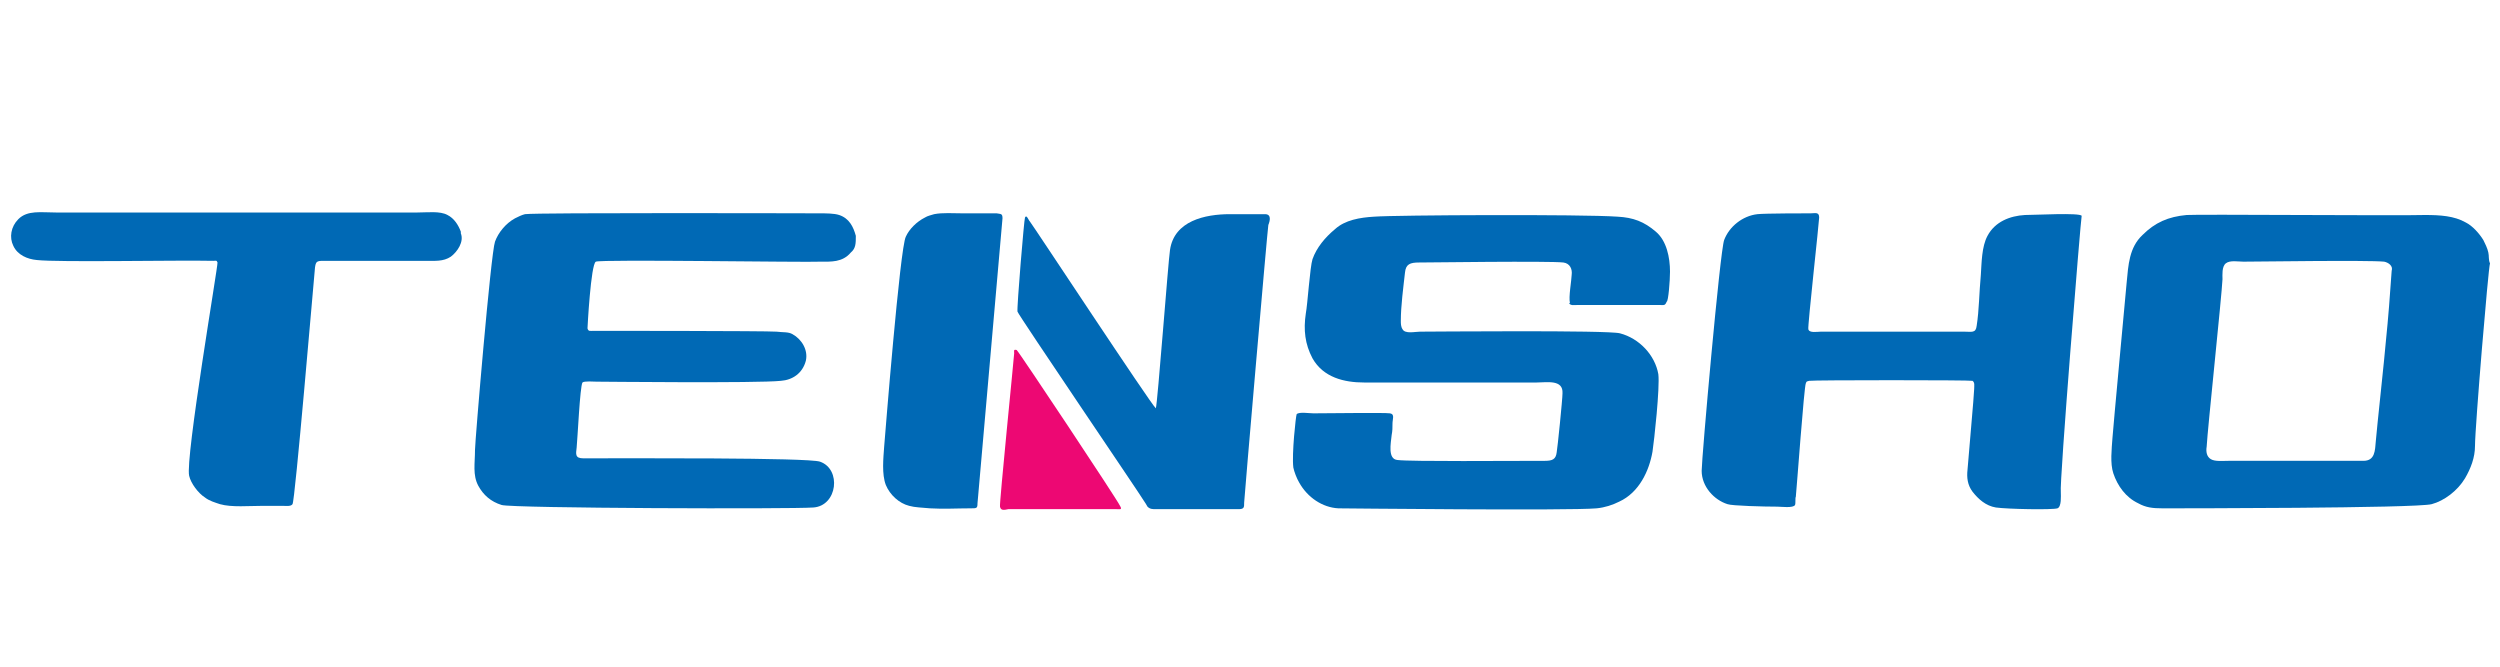 <?xml version="1.0" encoding="utf-8"?>
<!-- Generator: Adobe Illustrator 23.0.6, SVG Export Plug-In . SVG Version: 6.00 Build 0)  -->
<svg version="1.2" baseProfile="tiny" id="Layer_1" xmlns="http://www.w3.org/2000/svg" xmlns:xlink="http://www.w3.org/1999/xlink"
	 x="0px" y="0px" viewBox="0 0 300 80" xml:space="preserve">
<path fill-rule="evenodd" fill="#0069B5" d="M55.3,27.8c-0.3-0.8-0.8-1.6-1.6-2c-0.9-0.5-2.4-0.3-3.6-0.3c-3.8,0-41,0-43.4,0
	c-1.8,0-3.4-0.3-4.5,0.8c-0.9,0.9-1.1,2.2-0.6,3.2c0.5,1.1,1.7,1.6,2.8,1.7c2.6,0.3,17,0,21.2,0.1c0.3,0,0.4-0.1,0.5,0.2
	c0.1,0.2-3.9,23.6-3.4,25.6c0.2,0.9,1.1,2.1,1.9,2.6c0.5,0.4,1.2,0.6,1.8,0.8c1.4,0.4,3.5,0.2,5.2,0.2c0.8,0,1.5,0,2.3,0
	c0.4,0,1,0.1,1.2-0.2c0.3-0.3,2.5-26.3,2.7-28.4c0.1-0.7,0.2-0.8,1-0.8c0.7,0,10,0,12.2,0c1.2,0,2.2,0.1,3.1-0.5
	c0.8-0.6,1.6-1.8,1.2-2.8"/>
<path fill-rule="evenodd" fill="#0069B5" d="M102.7,28.3c-0.3-1.1-0.8-2.1-2-2.5c-0.6-0.2-1.6-0.2-2.4-0.2c-0.9,0-33.9-0.1-35.3,0.1
	c-0.4,0.1-0.8,0.3-1.2,0.5c-1.1,0.6-2,1.7-2.4,2.8c-0.5,1.4-2.4,24-2.4,25c0,1.6-0.3,3,0.4,4.3c0.6,1.1,1.5,1.9,2.8,2.3
	c1.3,0.4,34.8,0.5,37.4,0.3c2.9-0.2,3.4-4.6,0.8-5.5c-1.4-0.5-23-0.4-28.4-0.4c-1,0-0.9-0.5-0.8-1.3c0.1-0.9,0.4-7.4,0.7-7.8
	c0.2-0.2,1.4-0.1,1.7-0.1c0.5,0,19.3,0.2,22.1-0.1c1.4-0.1,2.6-0.9,3-2.4c0.3-1.3-0.5-2.6-1.6-3.2c-0.5-0.3-1.2-0.2-1.9-0.3
	c-1.2-0.1-21.7-0.1-21.9-0.1c-0.5,0-0.7,0.1-0.8-0.3c0-0.1,0.4-7.7,1-8c0.6-0.3,25.2,0.1,27,0c1.2,0,2.6,0.1,3.6-1.1
	C102.7,29.8,102.7,29.2,102.7,28.3"/>
<path fill-rule="evenodd" fill="#0069B5" d="M120.3,26.2c0-0.6-0.2-0.5-0.7-0.6c-0.3,0-0.8,0-1.1,0c-0.8,0-1.9,0-3,0
	c-1.1,0-2.4-0.1-3.4,0.1c-0.3,0.1-0.8,0.2-1.1,0.4c-1,0.5-1.9,1.4-2.3,2.3c-0.7,1.3-2.5,24-2.6,25.2c-0.1,1.4-0.3,3.3,0.2,4.6
	c0.5,1.2,1.6,2.2,2.8,2.5c0.7,0.2,1.5,0.2,2.5,0.3c1.6,0.1,3.3,0,4.9,0c0.7,0,0.8,0,0.8-0.6"/>
<path fill-rule="evenodd" fill="#0069B5" d="M249.8,25.9c-0.2-0.4-5.6-0.1-6.8-0.1c-1.8,0.1-3.6,0.8-4.5,2.5
	c-0.7,1.3-0.7,3.2-0.8,4.7c-0.2,2.1-0.2,4.2-0.5,6.1c-0.1,0.9-0.6,0.7-1.5,0.7c-0.4,0-16.3,0-17.2,0c-0.4,0-1.4,0.2-1.5-0.3
	c-0.1-0.3,1.3-12.9,1.3-13.4c0-0.7-0.5-0.5-1-0.5c-0.5,0-5.5,0-6.4,0.1c-1.8,0.2-3.4,1.5-4,3.1c-0.5,1.3-2.7,26.2-2.7,27.7
	c0,1.9,1.5,3.5,3.1,4c0.5,0.2,4.4,0.3,6,0.3c0.4,0,1.9,0.2,2.1-0.2c0.1-0.2,0-0.8,0.1-1c0.1-0.9,1-13.3,1.2-13.6
	c0.1-0.2,0-0.2,0.4-0.3c0.4-0.1,19.4-0.1,19.6,0c0.3,0.2,0.2,0.6,0.2,1c0,0.6-0.7,8.3-0.8,9.7c-0.1,0.9,0,1.8,0.6,2.6
	c0.7,0.9,1.6,1.7,2.8,1.9c1.4,0.2,6.8,0.3,7.4,0.1c0.5-0.2,0.4-1.5,0.4-1.9C247.1,58.1,249.7,26.2,249.8,25.9"/>
<path fill-rule="evenodd" fill="#0069B5" d="M151.8,25.7c-1.5,0-2.8,0-4.2,0c-3,0-6.7,0.8-7.2,4.3c-0.2,1.2-1.5,18.5-1.7,19
	c-0.6-0.5-14.7-21.9-15.1-22.4c-0.2-0.2-0.4-0.9-0.6-0.5c-0.1,0.1-1,10.9-0.9,11.3c0.1,0.4,14.9,22.2,15.1,22.6
	c0.2,0.3,0.4,0.6,0.5,0.8c0.3,0.3,0.6,0.3,1,0.3c2.8,0,9.7,0,9.9,0c0.7,0,0.7-0.2,0.7-0.8c0-0.4,2.8-32.8,2.9-33.3
	C152.4,26.5,152.6,25.7,151.8,25.7"/>
<path fill-rule="evenodd" fill="#0069B5" d="M287,32.5c-0.2,2.9-0.4,5.6-0.7,8.5c-0.1,1.4-1.1,10.6-1.2,11.9
	c-0.1,1.2-0.1,2.4-1.5,2.4c-3.9,0-15,0-16.2,0c-0.7,0-1.6,0.1-2.1-0.2c-0.5-0.3-0.6-0.9-0.5-1.5c0.1-2,1.8-18,1.9-20.1
	c0-0.5-0.1-1.5,0.4-1.9c0.5-0.4,1.5-0.2,2.1-0.2c1.6,0,14.9-0.2,16.9,0C286.6,31.5,287.2,31.9,287,32.5 M298.8,31.6
	c-0.2-0.4-0.1-0.9-0.2-1.3c-0.1-0.5-0.4-1.1-0.6-1.5c-0.5-0.8-1.3-1.7-2.1-2.1c-1.4-0.8-3.1-0.9-4.9-0.9c-3,0.1-27.5-0.1-28.6,0
	c-2.2,0.2-3.8,0.9-5.3,2.4c-1.6,1.5-1.7,3.6-1.9,5.7c-0.2,2.2-1.6,17.2-1.7,18.6c-0.1,1.4-0.3,3.1,0.1,4.3c0.5,1.5,1.5,2.9,3,3.6
	c0.9,0.5,1.7,0.6,2.9,0.6c1.7,0,30.4,0,32.3-0.5c1.5-0.4,3.1-1.6,4-3.1c0.7-1.2,1.2-2.5,1.2-3.9C297,51.3,298.6,32.1,298.8,31.6z"/>
<path fill-rule="evenodd" fill="#0069B5" d="M200.4,32.6c0-1.7-0.4-3.7-1.7-4.8c-1.4-1.2-2.7-1.7-4.6-1.8c-4.2-0.3-26.6-0.2-29.2,0
	c-1.7,0.1-3.5,0.4-4.7,1.5c-1.2,1-2.2,2.2-2.7,3.6c-0.3,0.9-0.6,5.5-0.8,6.5c-0.3,2-0.1,3.7,0.8,5.4c1.3,2.3,3.8,2.9,6.2,2.9
	c6.8,0,13.8,0,20.7,0c1.2,0,3.2-0.4,3.1,1.3c0,0.7-0.6,6.6-0.7,7.1c-0.1,0.8-0.5,1-1.4,1c-4.2,0-16.2,0.1-17.7-0.1
	c-1.2-0.1-0.8-2-0.7-3c0.1-0.5,0.1-0.9,0.1-1.4c0-0.5,0.3-1.1-0.3-1.2c-0.7-0.1-7.4,0-9.2,0c-0.5,0-1.7-0.2-2,0.1
	c-0.1,0.2-0.6,4.8-0.4,6.4c0.1,0.5,0.4,1.3,0.7,1.8c1,1.8,2.8,3,4.7,3.1c0.4,0,27.7,0.3,31,0c1-0.1,1.9-0.4,2.7-0.8
	c2.4-1.1,3.6-3.7,4-6c0.2-1.3,0.9-7.7,0.7-9.3c-0.4-2.3-2.3-4.3-4.6-4.9c-1.4-0.4-22.8-0.2-24-0.2c-0.6,0-1.8,0.3-2.1-0.3
	c-0.2-0.3-0.2-0.7-0.2-1c0-1.8,0.3-4,0.5-5.8c0.1-1,0.6-1.2,1.7-1.2c0.8,0,15.6-0.2,17.3,0c0.8,0.1,1.1,0.8,1,1.5
	c0,0.5-0.4,2.8-0.2,3.3c0,0-0.1,0.1-0.1,0.1c0.2,0.3,0.6,0.2,1,0.2c0.6,0,9.3,0,9.8,0c0.6,0,0.7,0.1,0.9-0.4
	C200.2,36.2,200.4,33.7,200.4,32.6"/>
<path fill-rule="evenodd" fill="#ED0873" d="M134.4,60.7C134.1,60,122.2,42.1,122,42c-0.4-0.1-0.3,0.1-0.3,0.4
	c0,0.3-1.8,18.1-1.7,18.4c0.1,0.5,0.5,0.4,1,0.3c0.5,0,9.2,0,12,0c0.3,0,0.7,0,1,0C134.4,61.1,134.7,61.2,134.4,60.7"/>
</svg>
